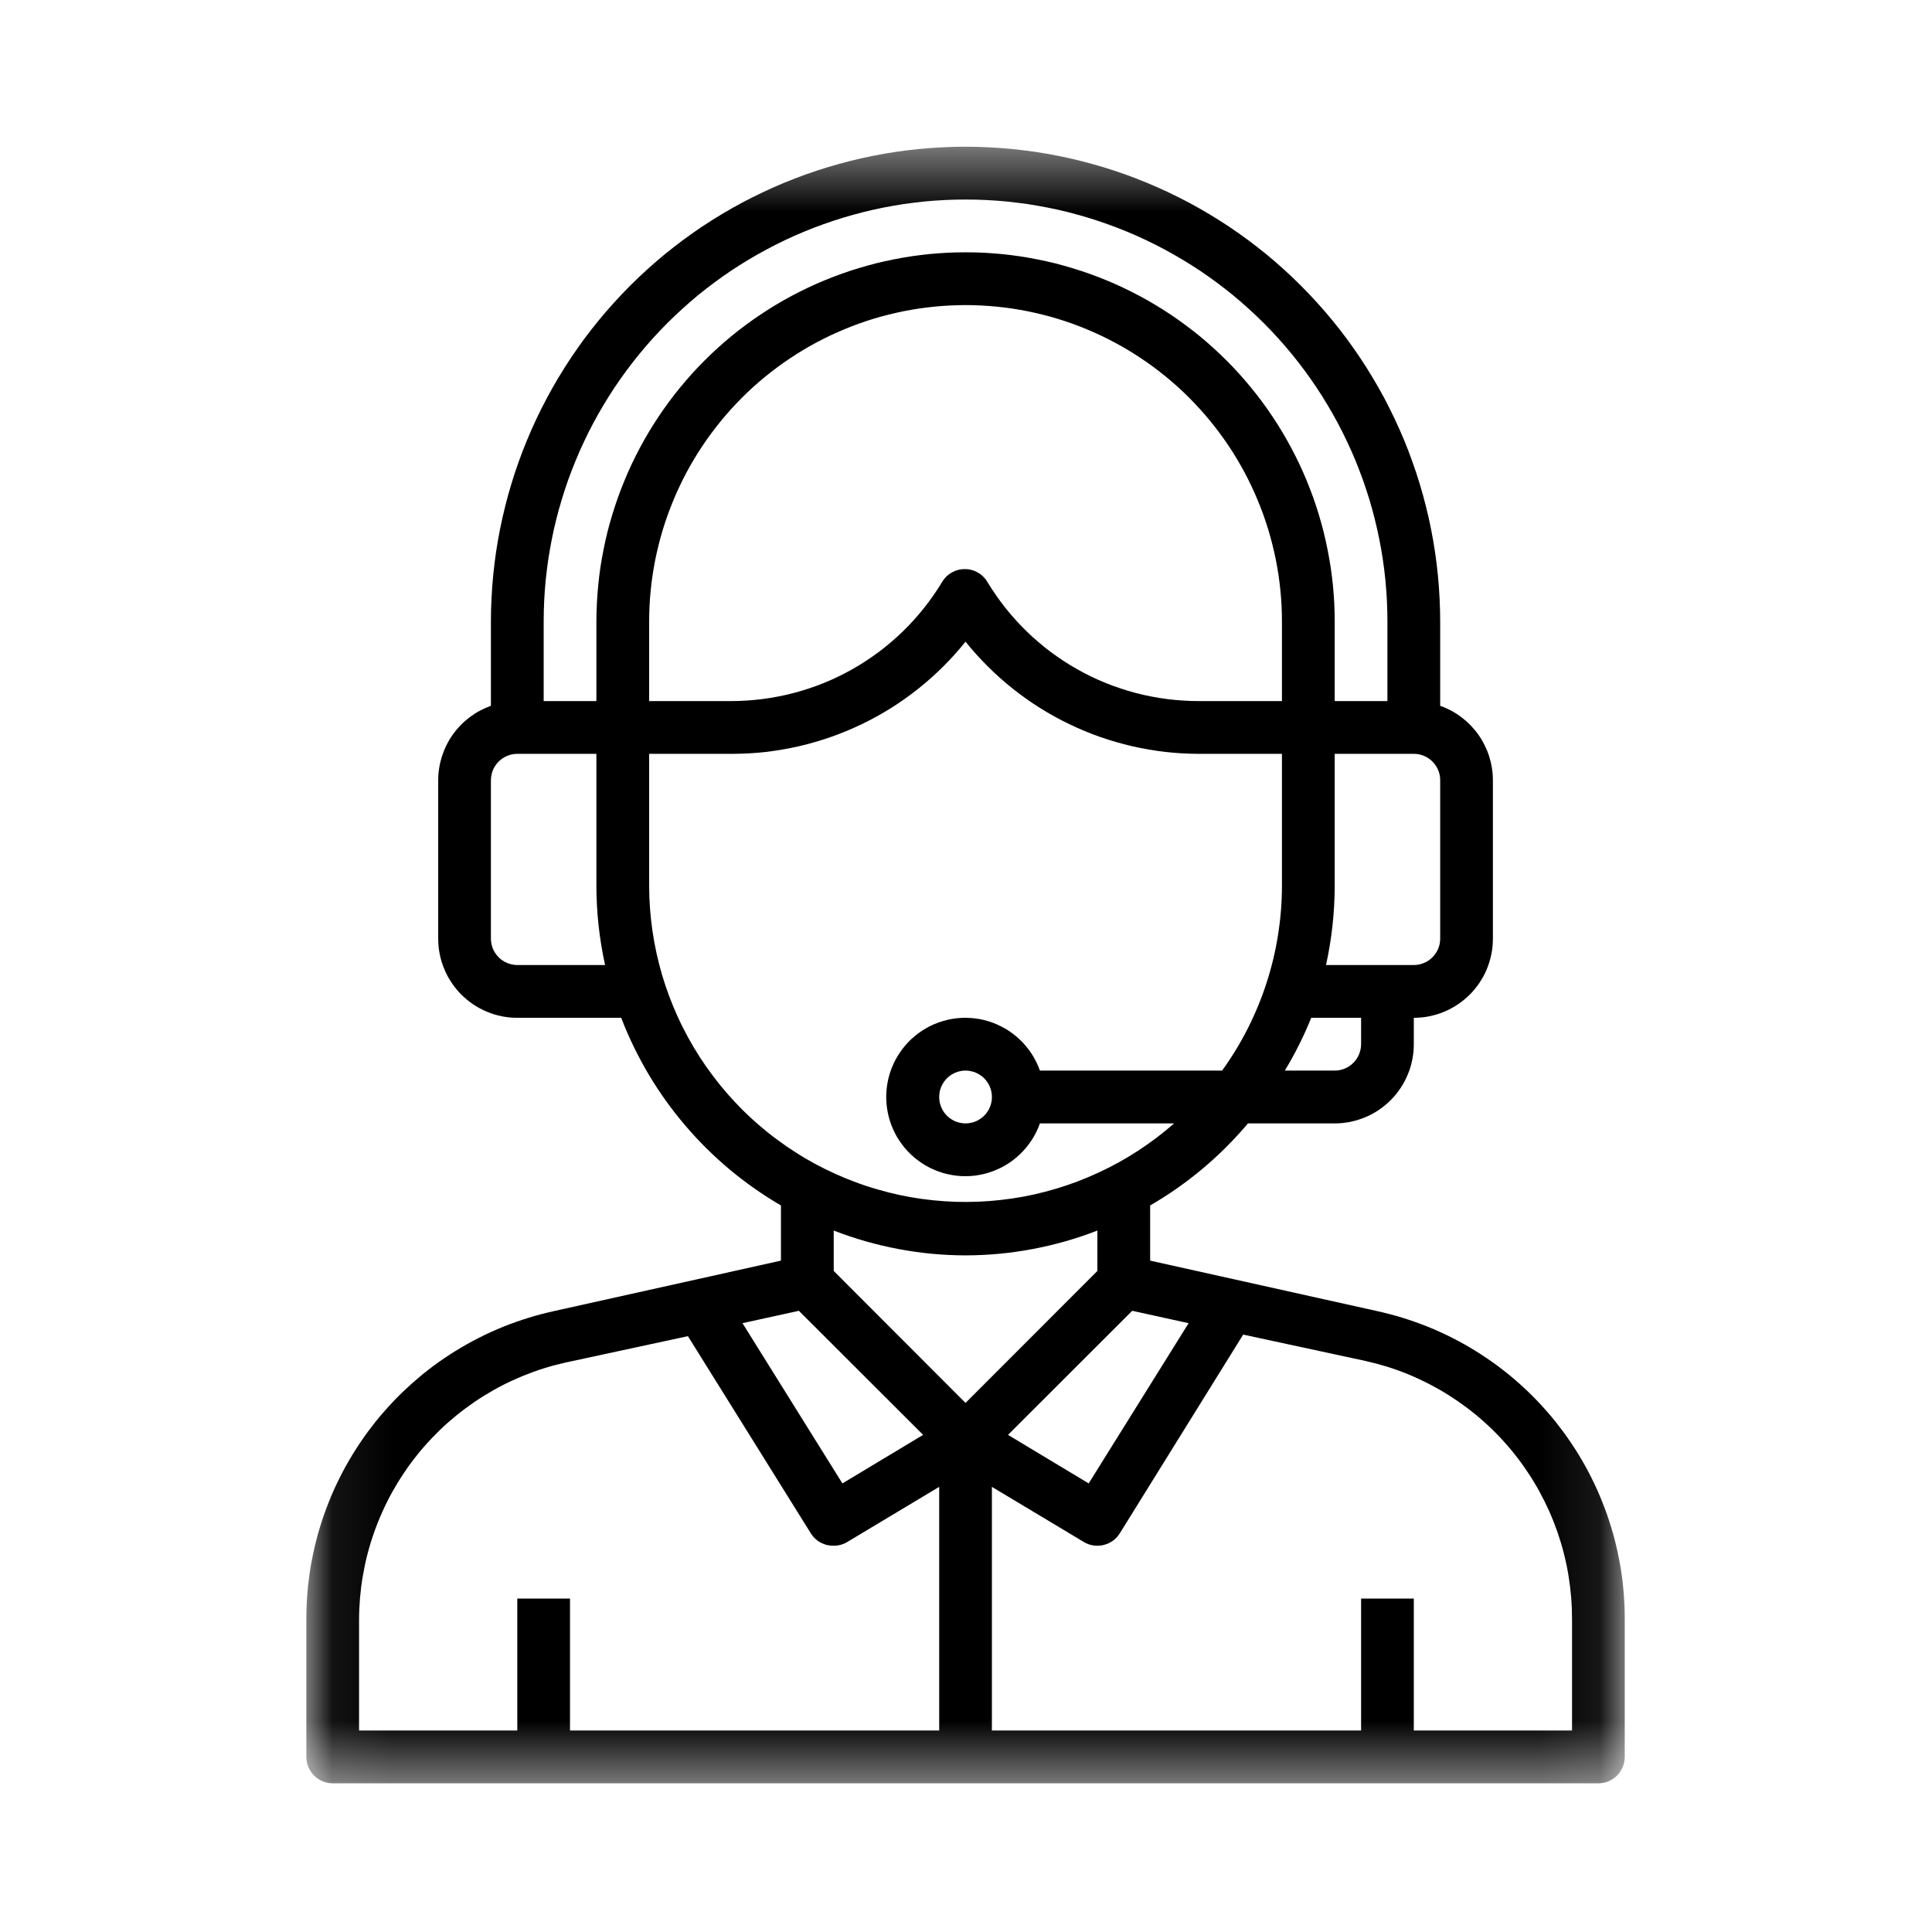 <svg width="32" height="32" viewBox="0 0 32 32" fill="none" xmlns="http://www.w3.org/2000/svg">
<mask id="mask0_35_196" style="mask-type:luminance" maskUnits="userSpaceOnUse" x="5" y="2" width="22" height="28">
<path d="M5.074 2.435H26.911V29.551H5.074V2.435Z" fill="white"/>
</mask>
<g mask="url(#mask0_35_196)">
<path d="M22.806 21.715L19.05 20.88V19.966C19.357 19.789 19.647 19.585 19.919 19.357C20.191 19.129 20.441 18.879 20.67 18.607H22.107C22.15 18.607 22.193 18.605 22.235 18.601C22.278 18.596 22.32 18.59 22.363 18.582C22.405 18.573 22.446 18.563 22.487 18.55C22.528 18.538 22.569 18.523 22.608 18.507C22.648 18.491 22.687 18.472 22.725 18.452C22.762 18.432 22.799 18.41 22.835 18.386C22.87 18.362 22.905 18.336 22.938 18.309C22.971 18.282 23.003 18.253 23.033 18.223C23.064 18.192 23.093 18.16 23.12 18.127C23.147 18.094 23.172 18.06 23.196 18.024C23.22 17.988 23.242 17.951 23.262 17.914C23.283 17.876 23.301 17.837 23.317 17.797C23.334 17.758 23.348 17.717 23.361 17.676C23.373 17.635 23.384 17.593 23.392 17.551C23.4 17.509 23.407 17.466 23.411 17.424C23.415 17.381 23.417 17.338 23.417 17.295V16.858C23.46 16.858 23.503 16.856 23.546 16.852C23.588 16.848 23.631 16.841 23.673 16.833C23.715 16.824 23.756 16.814 23.797 16.802C23.838 16.789 23.879 16.775 23.919 16.758C23.958 16.742 23.997 16.723 24.035 16.703C24.073 16.683 24.109 16.661 24.145 16.637C24.181 16.613 24.215 16.587 24.248 16.56C24.282 16.533 24.313 16.504 24.344 16.474C24.374 16.444 24.403 16.412 24.43 16.378C24.457 16.345 24.483 16.311 24.507 16.275C24.53 16.239 24.552 16.203 24.573 16.165C24.593 16.127 24.611 16.088 24.628 16.048C24.644 16.009 24.658 15.968 24.671 15.927C24.683 15.886 24.694 15.844 24.702 15.802C24.711 15.76 24.717 15.718 24.721 15.675C24.725 15.632 24.727 15.589 24.727 15.546V12.923C24.727 12.856 24.722 12.789 24.711 12.723C24.701 12.656 24.685 12.591 24.665 12.527C24.645 12.463 24.619 12.401 24.589 12.341C24.559 12.28 24.525 12.223 24.486 12.168C24.447 12.113 24.404 12.062 24.357 12.013C24.311 11.965 24.26 11.921 24.207 11.88C24.153 11.84 24.097 11.803 24.038 11.772C23.979 11.74 23.917 11.713 23.854 11.69V10.3C23.854 10.171 23.851 10.042 23.844 9.914C23.838 9.785 23.829 9.657 23.816 9.529C23.803 9.4 23.788 9.273 23.769 9.145C23.75 9.018 23.728 8.891 23.703 8.765C23.678 8.638 23.65 8.513 23.618 8.388C23.587 8.263 23.553 8.139 23.515 8.015C23.478 7.892 23.438 7.77 23.394 7.649C23.351 7.527 23.305 7.407 23.256 7.288C23.206 7.169 23.154 7.052 23.099 6.935C23.044 6.819 22.986 6.704 22.926 6.59C22.865 6.477 22.802 6.364 22.735 6.254C22.669 6.144 22.601 6.035 22.529 5.928C22.457 5.821 22.383 5.715 22.307 5.612C22.23 5.508 22.151 5.407 22.069 5.307C21.988 5.208 21.904 5.11 21.817 5.015C21.731 4.92 21.642 4.826 21.551 4.735C21.46 4.644 21.367 4.555 21.272 4.469C21.177 4.382 21.079 4.298 20.98 4.216C20.88 4.135 20.779 4.056 20.676 3.979C20.572 3.902 20.467 3.828 20.36 3.756C20.253 3.685 20.144 3.616 20.034 3.55C19.924 3.484 19.812 3.42 19.698 3.359C19.585 3.299 19.47 3.241 19.354 3.186C19.237 3.131 19.12 3.079 19.001 3.029C18.882 2.98 18.762 2.934 18.641 2.89C18.52 2.847 18.398 2.806 18.275 2.769C18.151 2.732 18.028 2.697 17.903 2.666C17.778 2.635 17.652 2.606 17.526 2.581C17.4 2.556 17.273 2.534 17.146 2.515C17.019 2.496 16.891 2.481 16.763 2.468C16.635 2.456 16.507 2.446 16.378 2.44C16.25 2.433 16.121 2.43 15.992 2.43C15.864 2.43 15.735 2.433 15.607 2.44C15.478 2.446 15.35 2.456 15.222 2.468C15.094 2.481 14.966 2.496 14.839 2.515C14.712 2.534 14.585 2.556 14.459 2.581C14.333 2.606 14.207 2.635 14.082 2.666C13.958 2.697 13.834 2.732 13.711 2.769C13.587 2.806 13.465 2.847 13.344 2.89C13.223 2.934 13.103 2.98 12.984 3.029C12.865 3.079 12.748 3.131 12.631 3.186C12.515 3.241 12.4 3.299 12.287 3.359C12.173 3.42 12.061 3.484 11.951 3.55C11.841 3.616 11.732 3.685 11.625 3.756C11.518 3.828 11.413 3.902 11.309 3.979C11.206 4.056 11.105 4.135 11.005 4.216C10.906 4.298 10.809 4.382 10.713 4.469C10.618 4.555 10.525 4.644 10.434 4.735C10.343 4.826 10.254 4.92 10.168 5.015C10.081 5.11 9.997 5.208 9.916 5.307C9.834 5.407 9.755 5.508 9.678 5.612C9.602 5.715 9.528 5.821 9.456 5.928C9.385 6.035 9.316 6.144 9.25 6.254C9.184 6.364 9.12 6.477 9.06 6.59C8.999 6.704 8.941 6.819 8.886 6.935C8.831 7.052 8.779 7.169 8.73 7.288C8.68 7.407 8.634 7.527 8.591 7.649C8.547 7.77 8.507 7.892 8.47 8.015C8.432 8.139 8.398 8.263 8.367 8.388C8.336 8.513 8.307 8.638 8.282 8.765C8.257 8.891 8.235 9.018 8.216 9.145C8.197 9.273 8.182 9.4 8.169 9.529C8.156 9.657 8.147 9.785 8.141 9.914C8.134 10.042 8.131 10.171 8.131 10.3V11.69C8.068 11.713 8.007 11.74 7.947 11.772C7.888 11.803 7.832 11.84 7.778 11.88C7.725 11.921 7.674 11.965 7.628 12.013C7.581 12.062 7.538 12.113 7.499 12.168C7.46 12.223 7.426 12.28 7.396 12.341C7.366 12.401 7.341 12.463 7.32 12.527C7.3 12.591 7.284 12.656 7.274 12.723C7.263 12.789 7.258 12.856 7.258 12.923V15.546C7.258 15.589 7.26 15.632 7.264 15.675C7.268 15.718 7.274 15.76 7.283 15.802C7.291 15.844 7.302 15.886 7.314 15.927C7.327 15.968 7.341 16.009 7.358 16.048C7.374 16.088 7.392 16.127 7.412 16.165C7.433 16.203 7.455 16.239 7.479 16.275C7.502 16.311 7.528 16.345 7.555 16.378C7.582 16.412 7.611 16.444 7.641 16.474C7.672 16.504 7.704 16.533 7.737 16.56C7.77 16.587 7.804 16.613 7.84 16.637C7.876 16.661 7.912 16.683 7.95 16.703C7.988 16.723 8.027 16.742 8.067 16.758C8.106 16.775 8.147 16.789 8.188 16.802C8.229 16.814 8.27 16.824 8.312 16.833C8.354 16.841 8.397 16.848 8.44 16.852C8.482 16.856 8.525 16.858 8.568 16.858H10.289C10.351 17.02 10.42 17.179 10.496 17.335C10.572 17.491 10.654 17.644 10.742 17.793C10.831 17.942 10.926 18.087 11.027 18.229C11.128 18.37 11.235 18.506 11.347 18.638C11.46 18.77 11.577 18.898 11.701 19.02C11.824 19.142 11.952 19.259 12.085 19.37C12.218 19.481 12.356 19.587 12.498 19.686C12.64 19.786 12.785 19.879 12.935 19.966V20.88L9.179 21.715C9.107 21.731 9.035 21.748 8.964 21.767C8.892 21.786 8.821 21.806 8.751 21.828C8.68 21.85 8.61 21.873 8.54 21.898C8.471 21.922 8.401 21.949 8.333 21.976C8.264 22.004 8.197 22.033 8.129 22.064C8.062 22.094 7.995 22.126 7.93 22.16C7.864 22.193 7.798 22.228 7.734 22.264C7.67 22.301 7.606 22.338 7.543 22.377C7.48 22.416 7.418 22.456 7.357 22.498C7.296 22.539 7.236 22.582 7.176 22.626C7.117 22.67 7.059 22.716 7.001 22.762C6.944 22.809 6.888 22.857 6.832 22.906C6.777 22.955 6.723 23.005 6.669 23.056C6.616 23.108 6.564 23.16 6.513 23.214C6.462 23.267 6.412 23.322 6.364 23.378C6.315 23.433 6.267 23.49 6.221 23.547C6.175 23.605 6.13 23.664 6.086 23.723C6.042 23.783 6 23.844 5.959 23.905C5.918 23.966 5.878 24.029 5.839 24.092C5.801 24.155 5.763 24.219 5.727 24.284C5.692 24.348 5.657 24.414 5.624 24.48C5.591 24.546 5.56 24.613 5.529 24.68C5.499 24.748 5.47 24.816 5.443 24.885C5.416 24.953 5.39 25.023 5.365 25.093C5.341 25.163 5.318 25.233 5.297 25.304C5.275 25.374 5.255 25.446 5.237 25.517C5.219 25.589 5.202 25.661 5.187 25.733C5.171 25.806 5.158 25.878 5.145 25.951C5.133 26.024 5.123 26.098 5.114 26.171C5.104 26.244 5.097 26.318 5.091 26.392C5.085 26.465 5.081 26.539 5.078 26.613C5.075 26.687 5.074 26.761 5.074 26.835V29.1C5.074 29.128 5.077 29.157 5.083 29.185C5.088 29.213 5.096 29.241 5.107 29.267C5.118 29.294 5.132 29.319 5.148 29.343C5.164 29.367 5.182 29.389 5.202 29.409C5.222 29.429 5.244 29.447 5.268 29.463C5.292 29.479 5.317 29.493 5.344 29.504C5.37 29.515 5.397 29.523 5.426 29.529C5.454 29.534 5.482 29.537 5.511 29.537H26.474C26.503 29.537 26.531 29.534 26.559 29.529C26.588 29.523 26.615 29.515 26.642 29.504C26.668 29.493 26.693 29.479 26.717 29.463C26.741 29.447 26.763 29.429 26.783 29.409C26.803 29.389 26.822 29.367 26.837 29.343C26.853 29.319 26.867 29.294 26.878 29.267C26.889 29.241 26.897 29.213 26.903 29.185C26.908 29.157 26.911 29.128 26.911 29.1V26.835C26.911 26.761 26.91 26.687 26.907 26.613C26.904 26.539 26.9 26.465 26.894 26.392C26.888 26.318 26.881 26.244 26.872 26.171C26.862 26.098 26.852 26.024 26.84 25.951C26.827 25.878 26.814 25.806 26.798 25.733C26.783 25.661 26.766 25.589 26.748 25.517C26.73 25.446 26.71 25.374 26.688 25.304C26.667 25.233 26.644 25.163 26.62 25.093C26.595 25.023 26.57 24.953 26.542 24.885C26.515 24.816 26.486 24.748 26.456 24.68C26.426 24.613 26.394 24.546 26.361 24.48C26.328 24.414 26.294 24.348 26.258 24.284C26.222 24.219 26.185 24.155 26.146 24.092C26.108 24.029 26.068 23.966 26.026 23.905C25.985 23.844 25.943 23.783 25.899 23.723C25.855 23.664 25.81 23.605 25.764 23.547C25.718 23.49 25.67 23.433 25.622 23.378C25.573 23.322 25.523 23.267 25.472 23.214C25.421 23.16 25.369 23.108 25.316 23.056C25.263 23.005 25.208 22.955 25.153 22.906C25.098 22.857 25.041 22.809 24.984 22.762C24.926 22.716 24.868 22.67 24.809 22.626C24.75 22.582 24.689 22.539 24.628 22.498C24.567 22.456 24.505 22.416 24.442 22.377C24.379 22.338 24.316 22.301 24.251 22.264C24.187 22.228 24.122 22.193 24.056 22.16C23.99 22.126 23.923 22.094 23.856 22.064C23.788 22.033 23.721 22.004 23.652 21.976C23.584 21.949 23.515 21.922 23.445 21.898C23.375 21.873 23.305 21.85 23.235 21.828C23.164 21.806 23.093 21.786 23.021 21.767C22.95 21.748 22.878 21.731 22.806 21.715ZM19.687 21.916L18.032 24.57L16.696 23.766L18.753 21.711L19.687 21.916ZM22.544 17.295C22.544 17.324 22.541 17.352 22.535 17.381C22.53 17.409 22.521 17.436 22.51 17.462C22.5 17.489 22.486 17.514 22.47 17.538C22.454 17.562 22.436 17.584 22.416 17.604C22.395 17.625 22.373 17.643 22.35 17.659C22.326 17.675 22.301 17.688 22.274 17.699C22.248 17.71 22.22 17.718 22.192 17.724C22.164 17.73 22.136 17.732 22.107 17.732H21.281C21.45 17.453 21.596 17.161 21.718 16.858H22.544V17.295ZM21.233 11.612H19.849C19.762 11.612 19.674 11.609 19.587 11.603C19.5 11.598 19.413 11.589 19.326 11.578C19.24 11.567 19.153 11.553 19.067 11.536C18.982 11.52 18.897 11.5 18.812 11.478C18.728 11.456 18.644 11.431 18.561 11.403C18.478 11.376 18.396 11.346 18.315 11.313C18.234 11.28 18.154 11.245 18.075 11.207C17.997 11.169 17.919 11.128 17.843 11.085C17.767 11.042 17.692 10.997 17.619 10.949C17.546 10.901 17.474 10.851 17.404 10.799C17.334 10.747 17.266 10.692 17.2 10.635C17.133 10.579 17.069 10.52 17.006 10.459C16.943 10.398 16.883 10.335 16.824 10.27C16.765 10.205 16.709 10.139 16.654 10.07C16.6 10.002 16.548 9.932 16.498 9.86C16.448 9.788 16.4 9.715 16.355 9.64C16.346 9.623 16.335 9.608 16.323 9.593C16.311 9.578 16.299 9.564 16.285 9.551C16.272 9.538 16.258 9.525 16.243 9.514C16.228 9.503 16.212 9.492 16.196 9.483C16.179 9.474 16.162 9.465 16.145 9.458C16.127 9.451 16.11 9.445 16.091 9.44C16.073 9.435 16.055 9.432 16.036 9.429C16.017 9.427 15.998 9.426 15.979 9.426C15.961 9.426 15.942 9.427 15.923 9.429C15.904 9.432 15.886 9.435 15.868 9.44C15.85 9.445 15.832 9.451 15.814 9.458C15.797 9.465 15.78 9.474 15.763 9.483C15.747 9.492 15.731 9.503 15.716 9.514C15.701 9.525 15.687 9.538 15.673 9.551C15.66 9.564 15.648 9.578 15.636 9.593C15.624 9.608 15.614 9.623 15.604 9.64C15.559 9.715 15.511 9.788 15.461 9.86C15.411 9.932 15.359 10.002 15.305 10.07C15.25 10.139 15.194 10.205 15.135 10.27C15.076 10.335 15.016 10.398 14.953 10.459C14.89 10.52 14.826 10.579 14.759 10.635C14.693 10.692 14.624 10.747 14.555 10.799C14.485 10.851 14.413 10.901 14.34 10.949C14.267 10.997 14.192 11.042 14.116 11.085C14.04 11.128 13.962 11.169 13.883 11.207C13.805 11.245 13.725 11.28 13.644 11.313C13.563 11.346 13.481 11.376 13.398 11.403C13.315 11.431 13.231 11.456 13.147 11.478C13.062 11.5 12.977 11.52 12.891 11.536C12.806 11.553 12.719 11.567 12.633 11.578C12.546 11.589 12.459 11.598 12.372 11.603C12.285 11.609 12.197 11.612 12.11 11.612H10.752V10.3C10.752 10.214 10.754 10.128 10.758 10.042C10.762 9.957 10.768 9.871 10.777 9.786C10.785 9.7 10.796 9.615 10.808 9.53C10.821 9.445 10.836 9.361 10.852 9.276C10.869 9.192 10.888 9.108 10.909 9.025C10.93 8.942 10.952 8.859 10.977 8.777C11.002 8.695 11.029 8.613 11.058 8.532C11.087 8.452 11.118 8.371 11.151 8.292C11.183 8.213 11.218 8.134 11.255 8.057C11.291 7.979 11.33 7.902 11.37 7.827C11.411 7.751 11.453 7.676 11.497 7.603C11.541 7.529 11.587 7.456 11.635 7.385C11.682 7.314 11.732 7.244 11.783 7.175C11.834 7.106 11.887 7.038 11.941 6.972C11.996 6.905 12.052 6.84 12.109 6.777C12.167 6.713 12.226 6.651 12.287 6.59C12.347 6.529 12.409 6.47 12.473 6.412C12.537 6.355 12.601 6.299 12.668 6.244C12.734 6.19 12.802 6.137 12.871 6.086C12.94 6.035 13.009 5.985 13.081 5.938C13.152 5.89 13.225 5.844 13.298 5.8C13.372 5.756 13.446 5.713 13.522 5.673C13.598 5.632 13.674 5.594 13.752 5.557C13.829 5.521 13.908 5.486 13.987 5.453C14.066 5.42 14.146 5.389 14.227 5.36C14.308 5.331 14.389 5.304 14.471 5.279C14.553 5.254 14.636 5.231 14.719 5.211C14.802 5.19 14.886 5.171 14.97 5.154C15.054 5.137 15.139 5.123 15.224 5.11C15.308 5.098 15.393 5.087 15.479 5.079C15.564 5.07 15.65 5.064 15.735 5.06C15.821 5.056 15.907 5.053 15.992 5.053C16.078 5.053 16.164 5.056 16.25 5.06C16.335 5.064 16.421 5.07 16.506 5.079C16.592 5.087 16.677 5.098 16.762 5.11C16.846 5.123 16.931 5.137 17.015 5.154C17.099 5.171 17.183 5.19 17.266 5.211C17.349 5.231 17.432 5.254 17.514 5.279C17.596 5.304 17.677 5.331 17.758 5.36C17.839 5.389 17.919 5.42 17.998 5.453C18.077 5.486 18.156 5.521 18.233 5.557C18.311 5.594 18.387 5.632 18.463 5.673C18.539 5.713 18.613 5.756 18.687 5.8C18.76 5.844 18.833 5.89 18.904 5.938C18.976 5.985 19.046 6.035 19.115 6.086C19.183 6.137 19.251 6.19 19.317 6.244C19.384 6.299 19.449 6.355 19.512 6.412C19.576 6.47 19.638 6.529 19.698 6.59C19.759 6.651 19.818 6.713 19.876 6.777C19.933 6.84 19.989 6.905 20.044 6.972C20.098 7.038 20.151 7.106 20.202 7.175C20.253 7.244 20.303 7.314 20.35 7.385C20.398 7.456 20.444 7.529 20.488 7.603C20.532 7.676 20.574 7.751 20.615 7.827C20.655 7.902 20.694 7.979 20.73 8.057C20.767 8.134 20.802 8.213 20.834 8.292C20.867 8.371 20.898 8.452 20.927 8.532C20.956 8.613 20.983 8.695 21.008 8.777C21.033 8.859 21.055 8.942 21.076 9.025C21.097 9.108 21.116 9.192 21.133 9.276C21.149 9.361 21.164 9.445 21.177 9.53C21.189 9.615 21.2 9.7 21.208 9.786C21.217 9.871 21.223 9.957 21.227 10.042C21.231 10.128 21.233 10.214 21.233 10.3V11.612ZM23.854 15.546C23.854 15.575 23.851 15.604 23.846 15.632C23.84 15.66 23.832 15.687 23.821 15.714C23.81 15.74 23.796 15.765 23.78 15.789C23.764 15.813 23.746 15.835 23.726 15.855C23.706 15.876 23.684 15.894 23.66 15.91C23.636 15.926 23.611 15.939 23.584 15.95C23.558 15.961 23.53 15.97 23.502 15.975C23.474 15.981 23.446 15.984 23.417 15.984H21.963C22.058 15.552 22.106 15.114 22.107 14.672V12.486H23.417C23.446 12.486 23.474 12.489 23.502 12.494C23.53 12.5 23.558 12.508 23.584 12.519C23.611 12.53 23.636 12.544 23.66 12.56C23.684 12.576 23.706 12.594 23.726 12.614C23.746 12.634 23.764 12.656 23.78 12.68C23.796 12.704 23.81 12.729 23.821 12.756C23.832 12.782 23.84 12.81 23.846 12.838C23.851 12.866 23.854 12.894 23.854 12.923V15.546ZM15.992 3.305C16.107 3.305 16.221 3.307 16.335 3.313C16.45 3.319 16.564 3.327 16.678 3.338C16.791 3.35 16.905 3.364 17.018 3.38C17.131 3.397 17.244 3.417 17.356 3.439C17.468 3.461 17.58 3.486 17.691 3.514C17.801 3.542 17.912 3.573 18.021 3.606C18.131 3.639 18.239 3.675 18.347 3.714C18.454 3.752 18.561 3.793 18.667 3.837C18.772 3.881 18.877 3.927 18.98 3.976C19.084 4.025 19.186 4.077 19.287 4.131C19.387 4.185 19.487 4.241 19.585 4.3C19.683 4.359 19.78 4.42 19.875 4.483C19.97 4.547 20.063 4.613 20.155 4.681C20.247 4.749 20.337 4.82 20.426 4.892C20.514 4.965 20.601 5.04 20.685 5.117C20.77 5.194 20.853 5.273 20.934 5.354C21.015 5.434 21.093 5.517 21.17 5.602C21.247 5.687 21.322 5.774 21.394 5.862C21.467 5.951 21.537 6.041 21.605 6.133C21.673 6.225 21.739 6.318 21.803 6.414C21.866 6.509 21.927 6.605 21.986 6.704C22.045 6.802 22.101 6.901 22.155 7.002C22.209 7.103 22.261 7.206 22.309 7.309C22.358 7.412 22.405 7.517 22.449 7.623C22.492 7.729 22.533 7.835 22.572 7.943C22.61 8.051 22.646 8.16 22.68 8.269C22.713 8.379 22.743 8.489 22.771 8.6C22.799 8.711 22.824 8.823 22.846 8.935C22.869 9.048 22.888 9.16 22.905 9.273C22.922 9.387 22.936 9.5 22.947 9.614C22.958 9.728 22.966 9.842 22.972 9.957C22.978 10.071 22.98 10.185 22.98 10.3V11.612H22.107V10.3C22.107 10.2 22.104 10.1 22.1 10C22.095 9.9 22.087 9.8 22.078 9.7C22.068 9.6 22.055 9.501 22.041 9.402C22.026 9.303 22.009 9.204 21.989 9.106C21.97 9.008 21.948 8.91 21.924 8.813C21.899 8.716 21.873 8.619 21.844 8.523C21.815 8.427 21.783 8.332 21.75 8.238C21.716 8.144 21.68 8.05 21.642 7.958C21.603 7.865 21.563 7.773 21.52 7.683C21.477 7.592 21.432 7.503 21.385 7.415C21.338 7.326 21.288 7.239 21.237 7.153C21.186 7.067 21.132 6.983 21.076 6.899C21.021 6.816 20.963 6.734 20.904 6.654C20.844 6.573 20.782 6.494 20.719 6.417C20.655 6.34 20.59 6.264 20.523 6.189C20.456 6.115 20.387 6.043 20.316 5.972C20.245 5.901 20.173 5.832 20.099 5.765C20.025 5.697 19.949 5.632 19.872 5.568C19.794 5.505 19.715 5.443 19.635 5.384C19.555 5.324 19.473 5.266 19.39 5.211C19.306 5.155 19.222 5.101 19.136 5.05C19.05 4.998 18.963 4.949 18.875 4.902C18.787 4.855 18.697 4.81 18.607 4.767C18.516 4.724 18.425 4.683 18.332 4.645C18.24 4.607 18.147 4.571 18.052 4.537C17.958 4.503 17.863 4.472 17.767 4.443C17.672 4.414 17.575 4.387 17.478 4.362C17.381 4.338 17.284 4.316 17.185 4.297C17.087 4.277 16.989 4.26 16.89 4.245C16.791 4.231 16.692 4.218 16.592 4.208C16.492 4.199 16.392 4.191 16.293 4.186C16.193 4.181 16.093 4.179 15.992 4.179C15.893 4.179 15.793 4.181 15.693 4.186C15.592 4.191 15.493 4.199 15.393 4.208C15.294 4.218 15.194 4.231 15.095 4.245C14.996 4.26 14.898 4.277 14.8 4.297C14.702 4.316 14.604 4.338 14.507 4.362C14.41 4.387 14.313 4.414 14.218 4.443C14.122 4.472 14.027 4.503 13.933 4.537C13.838 4.571 13.745 4.607 13.653 4.645C13.56 4.683 13.469 4.724 13.378 4.767C13.288 4.81 13.199 4.855 13.11 4.902C13.022 4.949 12.935 4.998 12.849 5.05C12.763 5.101 12.679 5.155 12.596 5.211C12.512 5.266 12.431 5.324 12.35 5.384C12.27 5.443 12.191 5.505 12.114 5.568C12.036 5.632 11.961 5.697 11.886 5.765C11.812 5.832 11.74 5.901 11.669 5.972C11.598 6.043 11.529 6.115 11.462 6.189C11.395 6.264 11.33 6.34 11.266 6.417C11.203 6.494 11.141 6.573 11.081 6.654C11.022 6.734 10.964 6.816 10.909 6.899C10.853 6.983 10.8 7.067 10.748 7.153C10.697 7.239 10.647 7.326 10.6 7.415C10.553 7.503 10.508 7.592 10.465 7.683C10.422 7.773 10.382 7.865 10.344 7.958C10.305 8.05 10.269 8.144 10.236 8.238C10.202 8.332 10.171 8.427 10.142 8.523C10.112 8.619 10.086 8.716 10.061 8.813C10.037 8.91 10.015 9.008 9.996 9.106C9.976 9.204 9.959 9.303 9.944 9.402C9.93 9.501 9.917 9.6 9.908 9.7C9.898 9.8 9.891 9.9 9.886 10C9.881 10.1 9.878 10.2 9.878 10.3V11.612H9.005V10.3C9.005 10.185 9.008 10.071 9.013 9.957C9.019 9.842 9.027 9.728 9.038 9.614C9.05 9.5 9.064 9.387 9.08 9.273C9.097 9.16 9.117 9.048 9.139 8.935C9.161 8.823 9.186 8.711 9.214 8.6C9.242 8.489 9.272 8.379 9.306 8.269C9.339 8.16 9.375 8.051 9.413 7.943C9.452 7.835 9.493 7.729 9.537 7.623C9.58 7.517 9.627 7.412 9.676 7.309C9.724 7.206 9.776 7.103 9.83 7.002C9.884 6.901 9.94 6.802 9.999 6.704C10.058 6.605 10.119 6.509 10.182 6.414C10.246 6.318 10.312 6.225 10.38 6.133C10.448 6.041 10.518 5.951 10.591 5.862C10.663 5.774 10.738 5.687 10.815 5.602C10.892 5.517 10.97 5.434 11.051 5.354C11.132 5.273 11.215 5.194 11.3 5.117C11.384 5.04 11.471 4.965 11.559 4.892C11.648 4.82 11.738 4.749 11.83 4.681C11.922 4.613 12.015 4.547 12.11 4.483C12.205 4.42 12.302 4.359 12.4 4.3C12.498 4.241 12.598 4.185 12.699 4.131C12.799 4.077 12.902 4.025 13.005 3.976C13.108 3.927 13.213 3.881 13.319 3.837C13.424 3.793 13.531 3.752 13.638 3.714C13.746 3.675 13.855 3.639 13.964 3.606C14.074 3.573 14.184 3.542 14.295 3.514C14.406 3.486 14.517 3.461 14.629 3.439C14.742 3.417 14.854 3.397 14.967 3.38C15.08 3.364 15.194 3.35 15.308 3.338C15.421 3.327 15.535 3.319 15.65 3.313C15.764 3.307 15.878 3.305 15.992 3.305ZM8.568 15.984C8.539 15.984 8.511 15.981 8.483 15.975C8.455 15.97 8.427 15.961 8.401 15.95C8.374 15.939 8.349 15.926 8.325 15.91C8.301 15.894 8.279 15.876 8.259 15.855C8.239 15.835 8.221 15.813 8.205 15.789C8.189 15.765 8.175 15.74 8.164 15.714C8.153 15.687 8.145 15.66 8.14 15.632C8.134 15.604 8.131 15.575 8.131 15.546V12.923C8.131 12.894 8.134 12.866 8.14 12.838C8.145 12.81 8.153 12.782 8.164 12.756C8.175 12.729 8.189 12.704 8.205 12.68C8.221 12.656 8.239 12.634 8.259 12.614C8.279 12.594 8.301 12.576 8.325 12.56C8.349 12.544 8.374 12.53 8.401 12.519C8.427 12.508 8.455 12.5 8.483 12.494C8.511 12.489 8.539 12.486 8.568 12.486H9.878V14.672C9.879 15.114 9.927 15.552 10.022 15.984H8.568ZM10.752 14.672V12.486H12.136C12.321 12.485 12.505 12.475 12.688 12.454C12.871 12.432 13.053 12.401 13.233 12.36C13.413 12.318 13.59 12.267 13.764 12.206C13.938 12.145 14.108 12.074 14.275 11.994C14.441 11.914 14.602 11.825 14.759 11.727C14.915 11.629 15.065 11.522 15.21 11.407C15.354 11.292 15.492 11.17 15.623 11.039C15.754 10.909 15.877 10.772 15.992 10.628C16.108 10.772 16.231 10.909 16.362 11.039C16.493 11.17 16.631 11.292 16.775 11.407C16.92 11.522 17.07 11.629 17.227 11.727C17.383 11.825 17.544 11.914 17.711 11.994C17.877 12.074 18.047 12.145 18.221 12.206C18.395 12.267 18.573 12.318 18.752 12.36C18.932 12.401 19.114 12.432 19.297 12.454C19.48 12.475 19.665 12.485 19.849 12.486H21.233V14.672C21.233 14.945 21.211 15.216 21.168 15.486C21.126 15.756 21.062 16.02 20.978 16.28C20.894 16.54 20.79 16.791 20.667 17.035C20.543 17.279 20.402 17.511 20.242 17.732H17.224C17.216 17.708 17.206 17.685 17.197 17.661C17.187 17.637 17.176 17.614 17.165 17.591C17.154 17.569 17.142 17.546 17.129 17.524C17.117 17.502 17.104 17.48 17.09 17.458C17.076 17.437 17.061 17.416 17.046 17.395C17.031 17.375 17.015 17.354 16.999 17.335C16.983 17.315 16.966 17.296 16.949 17.277C16.932 17.259 16.914 17.24 16.895 17.223C16.877 17.205 16.858 17.188 16.838 17.171C16.819 17.155 16.799 17.139 16.779 17.123C16.759 17.108 16.738 17.093 16.717 17.079C16.695 17.065 16.674 17.051 16.652 17.038C16.63 17.026 16.608 17.013 16.585 17.002C16.562 16.99 16.539 16.979 16.516 16.969C16.492 16.959 16.469 16.949 16.445 16.94C16.421 16.931 16.397 16.923 16.372 16.915C16.348 16.908 16.323 16.901 16.299 16.895C16.274 16.889 16.249 16.884 16.224 16.879C16.199 16.875 16.174 16.871 16.148 16.868C16.123 16.865 16.098 16.862 16.072 16.861C16.047 16.859 16.021 16.858 15.996 16.858C15.97 16.858 15.945 16.858 15.919 16.86C15.894 16.861 15.868 16.863 15.843 16.866C15.818 16.869 15.792 16.873 15.767 16.877C15.742 16.881 15.717 16.886 15.692 16.892C15.668 16.898 15.643 16.904 15.618 16.912C15.594 16.919 15.57 16.927 15.546 16.935C15.522 16.944 15.498 16.953 15.475 16.963C15.451 16.973 15.428 16.984 15.405 16.995C15.382 17.007 15.36 17.019 15.338 17.032C15.316 17.044 15.294 17.058 15.273 17.071C15.251 17.085 15.23 17.1 15.21 17.115C15.189 17.13 15.169 17.146 15.15 17.163C15.13 17.179 15.111 17.196 15.092 17.213C15.074 17.231 15.056 17.249 15.038 17.267C15.021 17.286 15.004 17.305 14.987 17.324C14.971 17.344 14.955 17.364 14.94 17.384C14.924 17.405 14.91 17.425 14.896 17.447C14.882 17.468 14.868 17.49 14.855 17.512C14.842 17.534 14.83 17.556 14.819 17.579C14.807 17.602 14.797 17.625 14.787 17.649C14.776 17.672 14.767 17.696 14.758 17.72C14.749 17.744 14.742 17.768 14.734 17.792C14.727 17.817 14.72 17.841 14.714 17.866C14.708 17.891 14.703 17.916 14.699 17.941C14.694 17.966 14.691 17.991 14.688 18.017C14.685 18.042 14.682 18.068 14.681 18.093C14.679 18.119 14.679 18.144 14.679 18.17C14.679 18.195 14.679 18.221 14.681 18.246C14.682 18.272 14.685 18.297 14.688 18.322C14.691 18.348 14.694 18.373 14.699 18.398C14.703 18.423 14.708 18.448 14.714 18.473C14.72 18.498 14.727 18.523 14.734 18.547C14.742 18.571 14.749 18.596 14.758 18.62C14.767 18.644 14.776 18.667 14.787 18.691C14.797 18.714 14.807 18.737 14.819 18.76C14.83 18.783 14.842 18.805 14.855 18.828C14.868 18.849 14.882 18.871 14.896 18.892C14.91 18.914 14.924 18.935 14.94 18.955C14.955 18.976 14.971 18.995 14.987 19.015C15.004 19.035 15.021 19.053 15.038 19.072C15.056 19.091 15.074 19.109 15.092 19.126C15.111 19.143 15.13 19.16 15.15 19.177C15.169 19.193 15.189 19.209 15.21 19.224C15.23 19.239 15.251 19.254 15.273 19.268C15.294 19.282 15.316 19.295 15.338 19.308C15.36 19.32 15.382 19.333 15.405 19.344C15.428 19.355 15.451 19.366 15.475 19.376C15.498 19.386 15.522 19.395 15.546 19.404C15.57 19.413 15.594 19.421 15.618 19.428C15.643 19.435 15.668 19.442 15.692 19.447C15.717 19.453 15.742 19.458 15.767 19.462C15.792 19.467 15.818 19.47 15.843 19.473C15.868 19.476 15.894 19.478 15.919 19.48C15.945 19.481 15.97 19.481 15.996 19.481C16.021 19.481 16.047 19.48 16.072 19.479C16.098 19.477 16.123 19.475 16.148 19.472C16.174 19.468 16.199 19.465 16.224 19.46C16.249 19.455 16.274 19.45 16.299 19.444C16.323 19.438 16.348 19.431 16.372 19.424C16.397 19.416 16.421 19.408 16.445 19.399C16.469 19.39 16.492 19.381 16.516 19.37C16.539 19.36 16.562 19.349 16.585 19.338C16.608 19.326 16.63 19.314 16.652 19.301C16.674 19.288 16.695 19.274 16.717 19.26C16.738 19.246 16.759 19.231 16.779 19.216C16.799 19.201 16.819 19.185 16.838 19.168C16.858 19.151 16.877 19.134 16.895 19.117C16.914 19.099 16.932 19.081 16.949 19.062C16.966 19.044 16.983 19.024 16.999 19.005C17.015 18.985 17.031 18.965 17.046 18.944C17.061 18.924 17.076 18.903 17.09 18.881C17.104 18.86 17.117 18.838 17.129 18.816C17.142 18.793 17.154 18.771 17.165 18.748C17.176 18.725 17.187 18.702 17.197 18.678C17.206 18.655 17.216 18.631 17.224 18.607H19.447C19.353 18.689 19.256 18.768 19.157 18.844C19.057 18.919 18.955 18.991 18.85 19.06C18.745 19.128 18.638 19.192 18.529 19.253C18.419 19.313 18.308 19.37 18.195 19.422C18.081 19.475 17.966 19.523 17.849 19.568C17.732 19.612 17.614 19.652 17.494 19.688C17.375 19.724 17.254 19.755 17.132 19.783C17.01 19.81 16.887 19.833 16.763 19.851C16.64 19.869 16.515 19.883 16.391 19.893C16.266 19.902 16.142 19.907 16.017 19.908C15.892 19.909 15.767 19.905 15.642 19.896C15.517 19.888 15.393 19.875 15.269 19.858C15.145 19.841 15.022 19.819 14.9 19.793C14.778 19.767 14.657 19.736 14.537 19.701C14.416 19.667 14.298 19.628 14.181 19.584C14.063 19.541 13.948 19.494 13.834 19.442C13.72 19.391 13.608 19.335 13.498 19.276C13.388 19.216 13.28 19.153 13.175 19.085C13.07 19.018 12.967 18.947 12.867 18.872C12.766 18.798 12.669 18.72 12.574 18.638C12.479 18.557 12.387 18.472 12.299 18.384C12.21 18.295 12.125 18.204 12.043 18.11C11.96 18.015 11.882 17.918 11.807 17.818C11.731 17.718 11.66 17.616 11.592 17.511C11.524 17.406 11.46 17.298 11.4 17.189C11.34 17.079 11.283 16.968 11.231 16.854C11.179 16.74 11.131 16.625 11.087 16.508C11.043 16.391 11.003 16.272 10.967 16.152C10.932 16.032 10.901 15.911 10.874 15.789C10.847 15.666 10.825 15.543 10.807 15.42C10.789 15.296 10.775 15.172 10.766 15.047C10.757 14.922 10.752 14.797 10.752 14.672ZM16.429 18.17C16.429 18.198 16.427 18.227 16.421 18.255C16.415 18.283 16.407 18.311 16.396 18.337C16.385 18.363 16.372 18.389 16.356 18.413C16.34 18.436 16.322 18.459 16.301 18.479C16.281 18.499 16.259 18.517 16.235 18.533C16.211 18.549 16.186 18.563 16.16 18.574C16.133 18.585 16.106 18.593 16.078 18.598C16.05 18.604 16.021 18.607 15.992 18.607C15.964 18.607 15.935 18.604 15.907 18.598C15.879 18.593 15.852 18.585 15.825 18.574C15.799 18.563 15.774 18.549 15.75 18.533C15.726 18.517 15.704 18.499 15.684 18.479C15.664 18.459 15.645 18.436 15.629 18.413C15.614 18.389 15.6 18.363 15.589 18.337C15.578 18.311 15.57 18.283 15.564 18.255C15.559 18.227 15.556 18.198 15.556 18.17C15.556 18.141 15.559 18.113 15.564 18.084C15.57 18.056 15.578 18.029 15.589 18.002C15.6 17.976 15.614 17.951 15.629 17.927C15.645 17.903 15.664 17.881 15.684 17.86C15.704 17.84 15.726 17.822 15.75 17.806C15.774 17.79 15.799 17.777 15.825 17.766C15.852 17.755 15.879 17.746 15.907 17.741C15.935 17.735 15.964 17.732 15.992 17.732C16.021 17.732 16.05 17.735 16.078 17.741C16.106 17.746 16.133 17.755 16.16 17.766C16.186 17.777 16.211 17.79 16.235 17.806C16.259 17.822 16.281 17.84 16.301 17.86C16.322 17.881 16.34 17.903 16.356 17.927C16.372 17.951 16.385 17.976 16.396 18.002C16.407 18.029 16.415 18.056 16.421 18.084C16.427 18.113 16.429 18.141 16.429 18.17ZM15.992 20.793C16.366 20.792 16.736 20.758 17.103 20.688C17.471 20.619 17.828 20.517 18.176 20.382V21.051L15.992 23.237L13.809 21.051V20.382C14.157 20.517 14.515 20.619 14.882 20.688C15.249 20.758 15.619 20.792 15.992 20.793ZM13.232 21.711L15.29 23.766L13.953 24.57L12.298 21.916L13.232 21.711ZM5.947 26.835C5.947 26.712 5.953 26.589 5.963 26.466C5.974 26.343 5.989 26.221 6.01 26.1C6.031 25.978 6.056 25.858 6.087 25.739C6.118 25.619 6.154 25.502 6.195 25.386C6.236 25.269 6.281 25.155 6.332 25.043C6.382 24.93 6.437 24.82 6.497 24.712C6.557 24.605 6.621 24.5 6.69 24.398C6.758 24.295 6.831 24.196 6.908 24.1C6.985 24.004 7.066 23.911 7.151 23.822C7.236 23.733 7.324 23.647 7.416 23.565C7.509 23.484 7.604 23.406 7.703 23.332C7.801 23.259 7.903 23.189 8.007 23.124C8.112 23.059 8.219 22.998 8.328 22.942C8.438 22.886 8.55 22.835 8.664 22.788C8.778 22.742 8.893 22.7 9.011 22.663C9.128 22.626 9.247 22.595 9.367 22.568L11.394 22.131L13.438 25.41C13.458 25.44 13.482 25.467 13.509 25.492C13.537 25.516 13.566 25.537 13.599 25.553C13.631 25.57 13.665 25.583 13.701 25.591C13.736 25.599 13.772 25.603 13.809 25.602C13.889 25.602 13.963 25.582 14.032 25.541L15.556 24.627V28.663H9.441V26.477H8.568V28.663H5.947V26.835ZM26.038 28.663H23.417V26.477H22.544V28.663H16.429V24.627L17.953 25.541C18.022 25.582 18.096 25.602 18.176 25.602C18.213 25.602 18.25 25.598 18.286 25.588C18.322 25.579 18.356 25.566 18.389 25.547C18.421 25.53 18.451 25.508 18.478 25.482C18.505 25.457 18.528 25.428 18.547 25.397L20.591 22.105L22.618 22.542C22.738 22.569 22.858 22.601 22.976 22.637C23.094 22.674 23.21 22.716 23.325 22.763C23.439 22.81 23.551 22.862 23.661 22.918C23.771 22.975 23.879 23.036 23.983 23.101C24.088 23.167 24.19 23.237 24.289 23.311C24.388 23.385 24.484 23.463 24.576 23.546C24.668 23.628 24.757 23.714 24.842 23.804C24.927 23.894 25.008 23.987 25.085 24.084C25.162 24.181 25.235 24.28 25.303 24.384C25.372 24.486 25.436 24.592 25.496 24.701C25.555 24.809 25.61 24.92 25.661 25.033C25.711 25.146 25.756 25.261 25.797 25.378C25.837 25.495 25.873 25.613 25.903 25.733C25.934 25.853 25.959 25.974 25.979 26.096C25.999 26.218 26.014 26.341 26.024 26.464C26.034 26.588 26.038 26.711 26.038 26.835V28.663Z" fill="black"/>
</g>
<mask id="mask1_35_196" style="mask-type:luminance" maskUnits="userSpaceOnUse" x="9" y="11" width="2" height="2">
<path d="M9.87 11.62H10.682V12.432H9.87V11.62Z" fill="white"/>
</mask>
<g mask="url(#mask1_35_196)">
<mask id="mask2_35_196" style="mask-type:luminance" maskUnits="userSpaceOnUse" x="9" y="11" width="2" height="2">
<path d="M10.276 11.62C10.051 11.62 9.87 11.802 9.87 12.026C9.87 12.251 10.051 12.432 10.276 12.432C10.5 12.432 10.682 12.251 10.682 12.026C10.682 11.802 10.5 11.62 10.276 11.62Z" fill="white"/>
</mask>
<g mask="url(#mask2_35_196)">
<mask id="mask3_35_196" style="mask-type:luminance" maskUnits="userSpaceOnUse" x="9" y="11" width="2" height="2">
<path d="M10.706 11.615H9.837V12.444H10.706V11.615Z" fill="white"/>
</mask>
<g mask="url(#mask3_35_196)">
<mask id="mask4_35_196" style="mask-type:luminance" maskUnits="userSpaceOnUse" x="9" y="11" width="2" height="2">
<path d="M9.87 11.62H10.682V12.432H9.87V11.62Z" fill="white"/>
</mask>
<g mask="url(#mask4_35_196)">
<mask id="mask5_35_196" style="mask-type:luminance" maskUnits="userSpaceOnUse" x="9" y="11" width="2" height="2">
<path d="M10.276 11.62C10.051 11.62 9.87 11.802 9.87 12.026C9.87 12.251 10.051 12.432 10.276 12.432C10.5 12.432 10.682 12.251 10.682 12.026C10.682 11.802 10.5 11.62 10.276 11.62Z" fill="white"/>
</mask>
<g mask="url(#mask5_35_196)">
<path d="M9.87 11.62H10.682V12.432H9.87V11.62Z" fill="black"/>
</g>
</g>
</g>
</g>
</g>
</svg>
